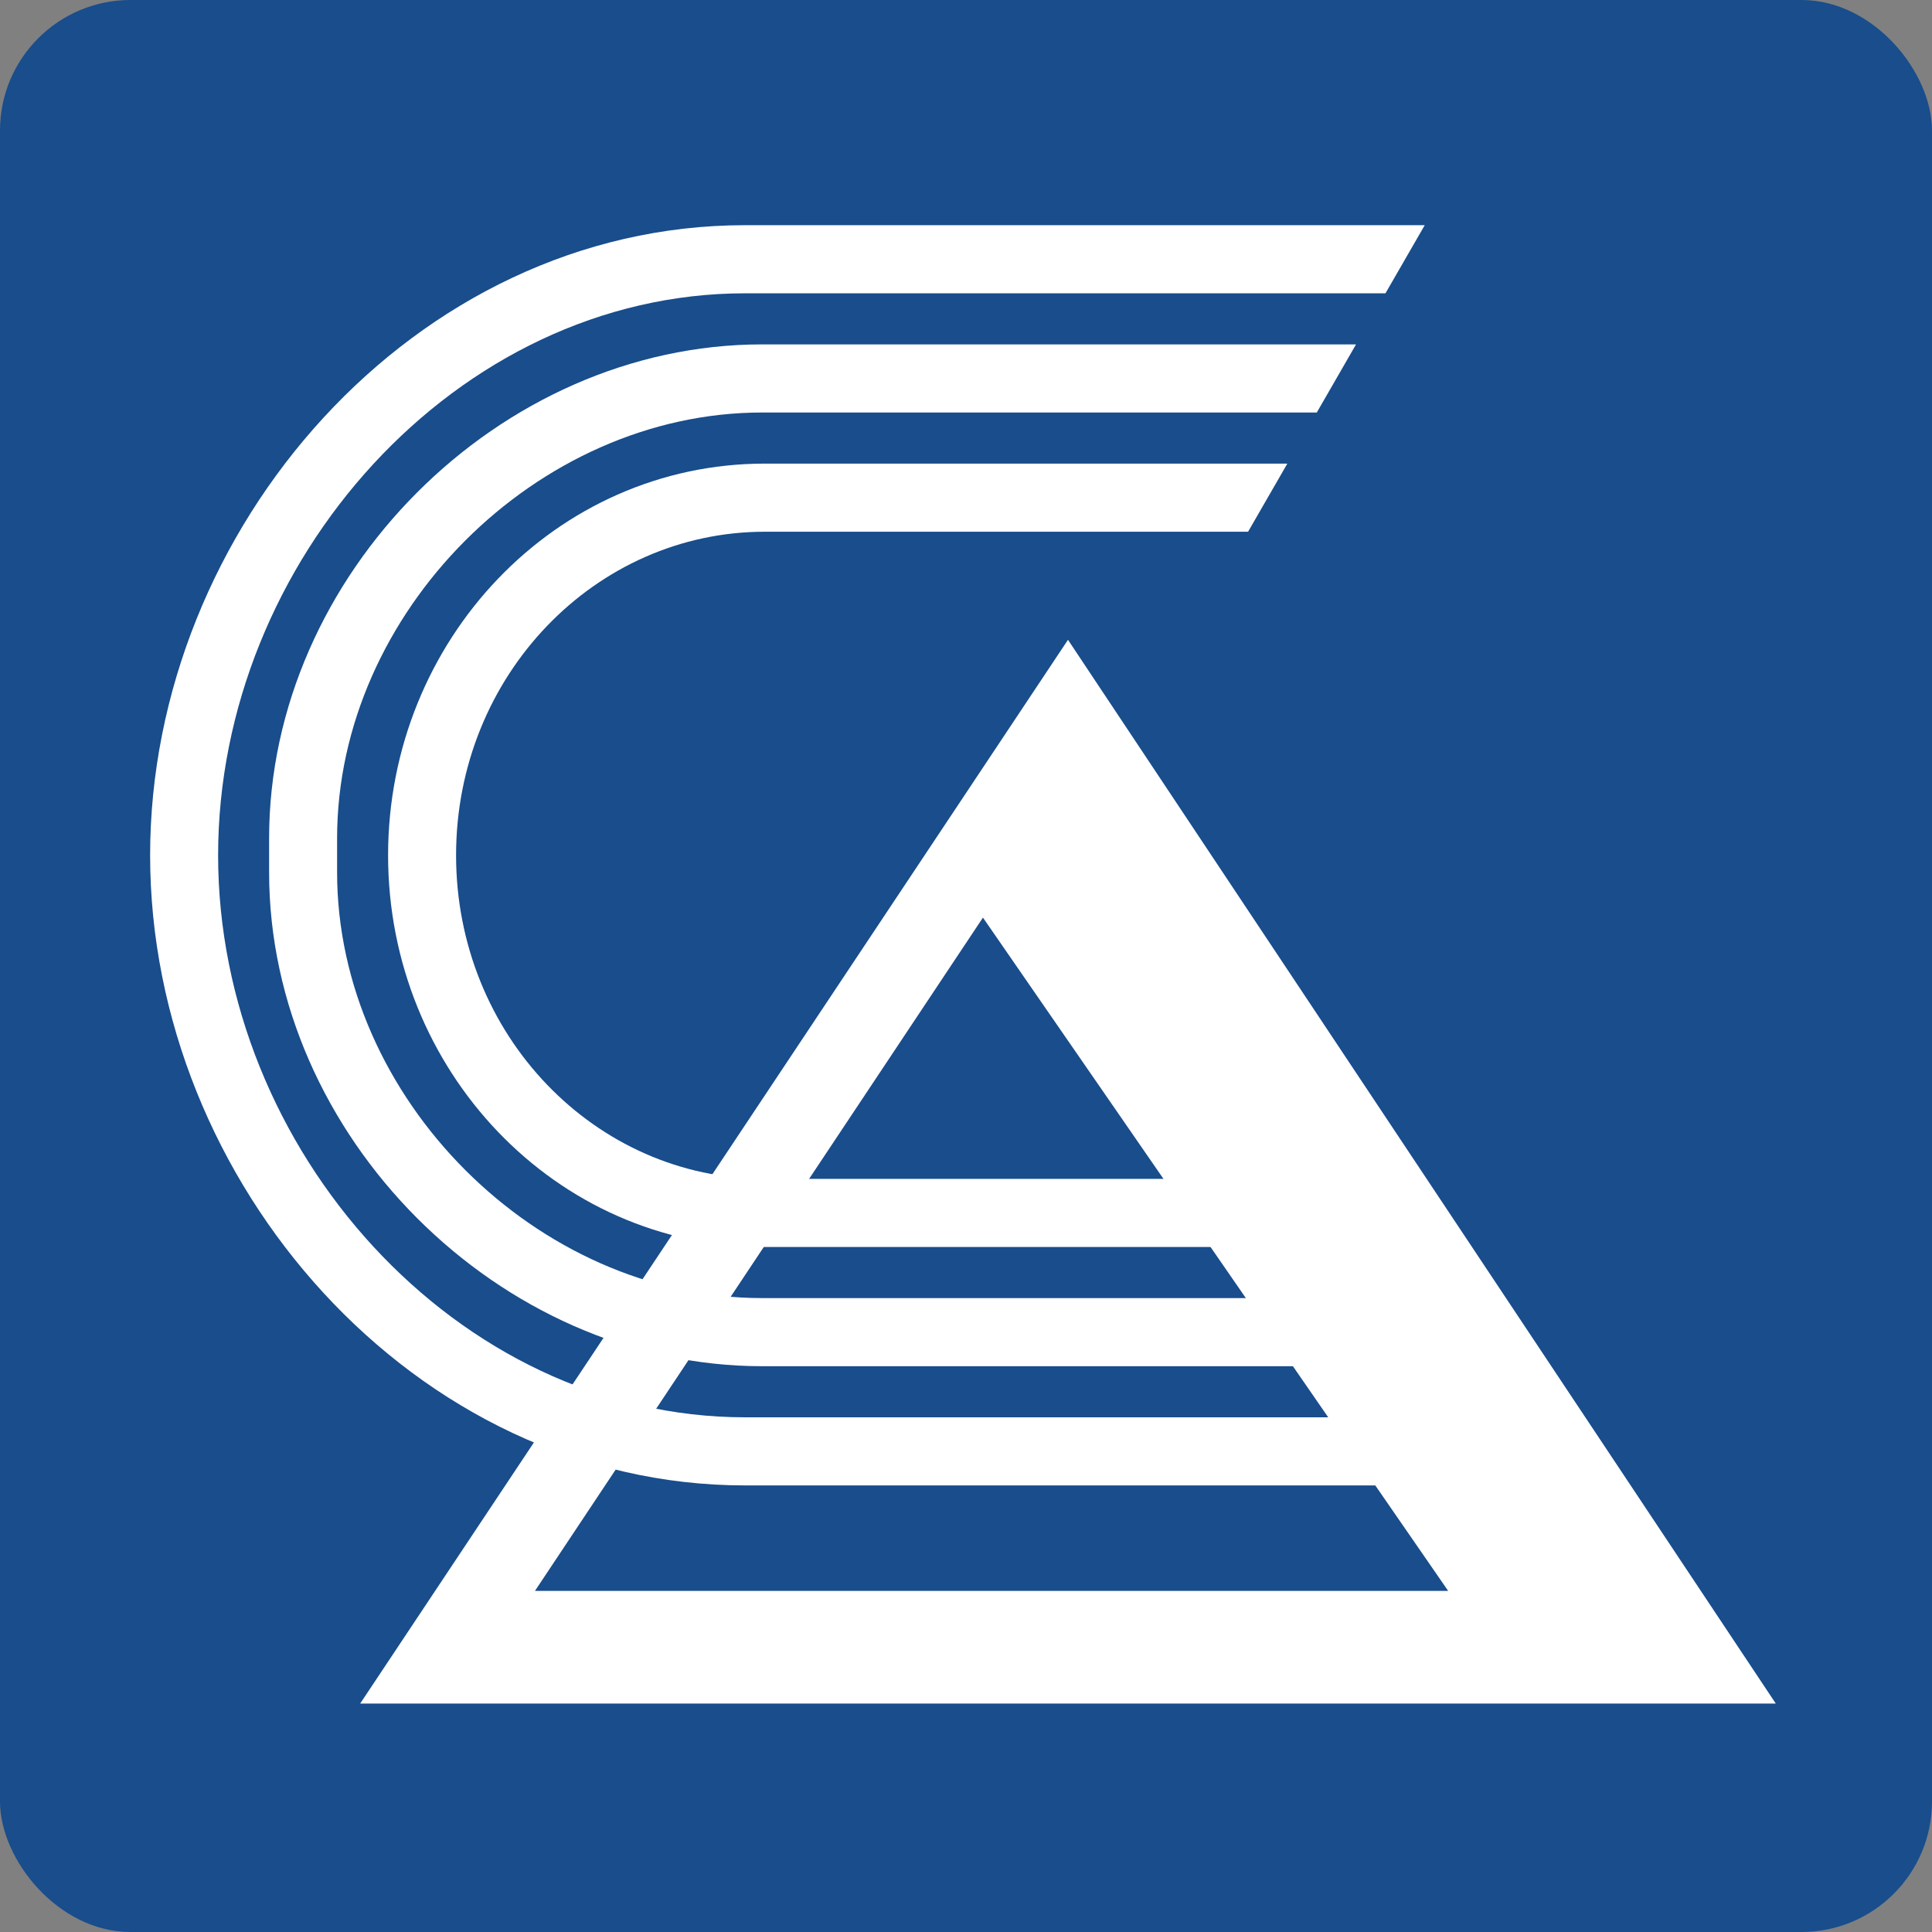 <svg width="296" height="296" viewBox="0 0 296 296" fill="none" xmlns="http://www.w3.org/2000/svg">
<rect x="0" y="0" width="296" height="296" fill="#808080" stroke="none"/>
<rect width="296" height="296" rx="20" fill="#194D8C"/>
<path fill-rule="evenodd" clip-rule="evenodd" d="M54.25 261.5H273L163.625 97.121L80.292 222.362L54.25 261.5ZM220.917 243.236H82.896L150.604 141.477L220.917 243.236Z" fill="white" stroke="#194D8C"/>
<path d="M197.232 71.029H117.175C85.102 71.029 59.458 98.099 59.458 131.04C59.458 163.982 85.102 191.052 117.175 191.052H200.083V180.615H117.175C91.25 180.615 69.875 158.622 69.875 131.04C69.875 103.459 91.25 81.466 117.175 81.466H191.218L197.232 71.029Z" fill="white"/>
<path d="M207.757 52.764H116.75C76.479 52.764 41.229 88.082 41.229 128.431V133.649C41.229 173.998 76.479 209.316 116.75 209.316H205.292V198.879H116.75C82.232 198.879 51.646 168.234 51.646 133.649V128.431C51.646 93.847 82.232 63.201 116.75 63.201H201.743L207.757 52.764Z" fill="white"/>
<path d="M218.282 34.5H114.146C63.421 34.5 23 81.008 23 131.04C23 181.073 63.421 227.58 114.146 227.58H213.104V217.144H114.146C69.947 217.144 33.417 176.115 33.417 131.04C33.417 85.966 69.947 44.937 114.146 44.937H212.267L218.282 34.5Z" fill="white"/>
</svg>
